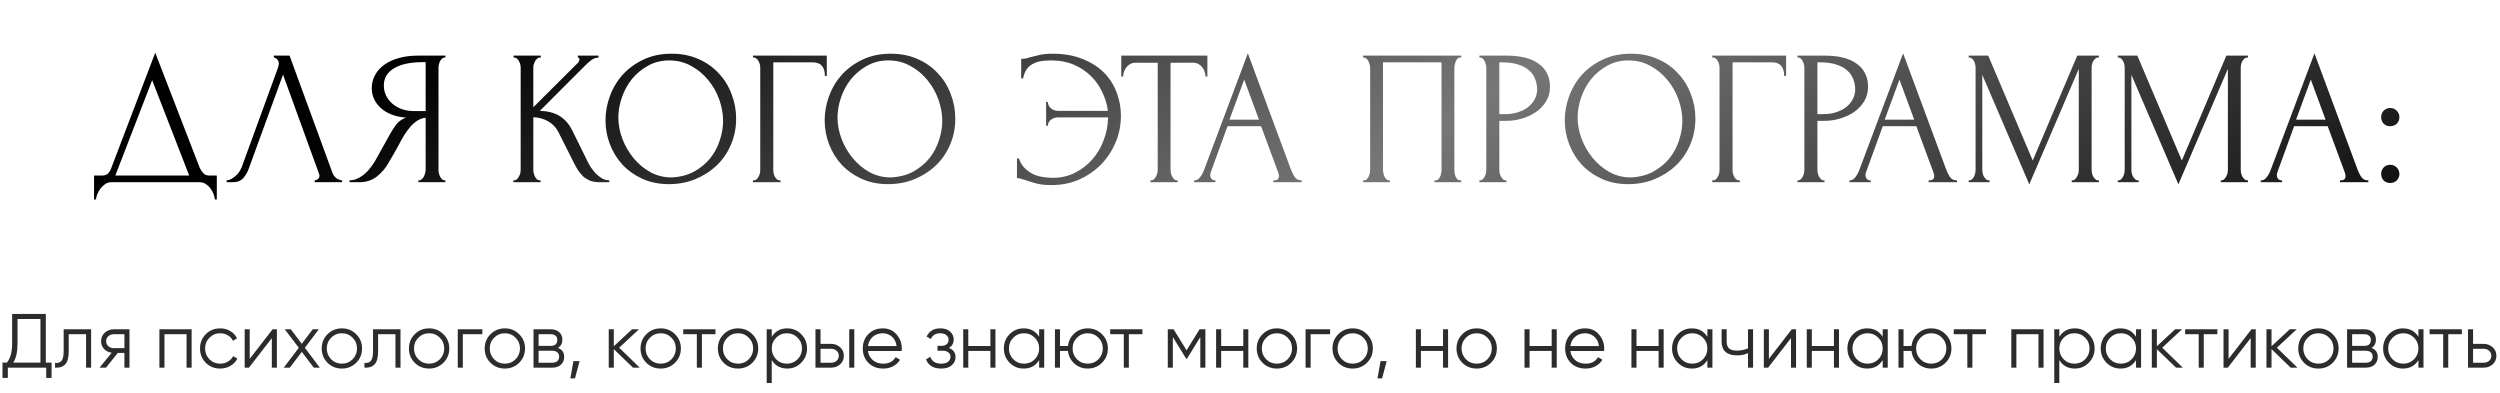 <?xml version="1.0" encoding="UTF-8"?> <svg xmlns="http://www.w3.org/2000/svg" width="782" height="123" viewBox="0 0 782 123" fill="none"><path d="M14.334 98.2V113.416H16.134V118.216H14.454V115H2.454V118.216H0.774V113.416H2.142C3.246 112.12 3.798 110.12 3.798 107.416V98.2H14.334ZM4.134 113.416H12.654V99.784H5.478V107.464C5.478 110.104 5.03 112.088 4.134 113.416ZM19.912 103H28.504V115H26.92V104.536H21.496V109.888C21.496 111.888 21.112 113.264 20.344 114.016C19.592 114.768 18.552 115.096 17.224 115V113.512C18.152 113.608 18.832 113.384 19.264 112.84C19.696 112.296 19.912 111.312 19.912 109.888V103ZM35.628 103H40.5V115H38.916V110.392H36.852L33.156 115H31.14L34.932 110.344C33.956 110.2 33.156 109.8 32.532 109.144C31.924 108.472 31.62 107.664 31.62 106.72C31.62 105.648 32.004 104.76 32.772 104.056C33.572 103.352 34.524 103 35.628 103ZM35.628 108.904H38.916V104.536H35.628C34.94 104.536 34.364 104.744 33.9 105.16C33.436 105.56 33.204 106.08 33.204 106.72C33.204 107.36 33.436 107.888 33.9 108.304C34.364 108.704 34.94 108.904 35.628 108.904ZM49.86 103H59.94V115H58.356V104.536H51.444V115H49.86V103ZM68.881 115.288C67.073 115.288 65.569 114.688 64.369 113.488C63.169 112.256 62.569 110.76 62.569 109C62.569 107.224 63.169 105.736 64.369 104.536C65.569 103.32 67.073 102.712 68.881 102.712C70.065 102.712 71.129 103 72.073 103.576C73.017 104.136 73.705 104.896 74.137 105.856L72.841 106.6C72.521 105.88 72.001 105.312 71.281 104.896C70.577 104.464 69.777 104.248 68.881 104.248C67.553 104.248 66.433 104.712 65.521 105.64C64.609 106.552 64.153 107.672 64.153 109C64.153 110.312 64.609 111.44 65.521 112.384C66.433 113.296 67.553 113.752 68.881 113.752C69.761 113.752 70.553 113.544 71.257 113.128C71.977 112.712 72.537 112.136 72.937 111.4L74.257 112.168C73.761 113.128 73.033 113.888 72.073 114.448C71.113 115.008 70.049 115.288 68.881 115.288ZM78.116 112.24L85.268 103H86.612V115H85.028V105.76L77.876 115H76.532V103H78.116V112.24ZM95.361 108.784L100.041 115H98.145L94.401 110.056L90.657 115H88.761L93.465 108.784L89.073 103H90.969L94.401 107.536L97.833 103H99.729L95.361 108.784ZM111.408 113.488C110.176 114.688 108.688 115.288 106.944 115.288C105.168 115.288 103.672 114.688 102.456 113.488C101.24 112.272 100.632 110.776 100.632 109C100.632 107.224 101.24 105.736 102.456 104.536C103.672 103.32 105.168 102.712 106.944 102.712C108.704 102.712 110.192 103.32 111.408 104.536C112.64 105.736 113.256 107.224 113.256 109C113.256 110.76 112.64 112.256 111.408 113.488ZM103.584 112.384C104.496 113.296 105.616 113.752 106.944 113.752C108.272 113.752 109.392 113.296 110.304 112.384C111.216 111.44 111.672 110.312 111.672 109C111.672 107.672 111.216 106.552 110.304 105.64C109.392 104.712 108.272 104.248 106.944 104.248C105.616 104.248 104.496 104.712 103.584 105.64C102.672 106.552 102.216 107.672 102.216 109C102.216 110.312 102.672 111.44 103.584 112.384ZM116.686 103H125.278V115H123.694V104.536H118.27V109.888C118.27 111.888 117.886 113.264 117.118 114.016C116.366 114.768 115.326 115.096 113.998 115V113.512C114.926 113.608 115.606 113.384 116.038 112.84C116.47 112.296 116.686 111.312 116.686 109.888V103ZM138.689 113.488C137.457 114.688 135.969 115.288 134.225 115.288C132.449 115.288 130.953 114.688 129.737 113.488C128.521 112.272 127.913 110.776 127.913 109C127.913 107.224 128.521 105.736 129.737 104.536C130.953 103.32 132.449 102.712 134.225 102.712C135.985 102.712 137.473 103.32 138.689 104.536C139.921 105.736 140.537 107.224 140.537 109C140.537 110.76 139.921 112.256 138.689 113.488ZM130.865 112.384C131.777 113.296 132.897 113.752 134.225 113.752C135.553 113.752 136.673 113.296 137.585 112.384C138.497 111.44 138.953 110.312 138.953 109C138.953 107.672 138.497 106.552 137.585 105.64C136.673 104.712 135.553 104.248 134.225 104.248C132.897 104.248 131.777 104.712 130.865 105.64C129.953 106.552 129.497 107.672 129.497 109C129.497 110.312 129.953 111.44 130.865 112.384ZM143.188 103H150.868V104.536H144.772V115H143.188V103ZM162.384 113.488C161.152 114.688 159.664 115.288 157.92 115.288C156.144 115.288 154.648 114.688 153.432 113.488C152.216 112.272 151.608 110.776 151.608 109C151.608 107.224 152.216 105.736 153.432 104.536C154.648 103.32 156.144 102.712 157.92 102.712C159.68 102.712 161.168 103.32 162.384 104.536C163.616 105.736 164.232 107.224 164.232 109C164.232 110.76 163.616 112.256 162.384 113.488ZM154.56 112.384C155.472 113.296 156.592 113.752 157.92 113.752C159.248 113.752 160.368 113.296 161.28 112.384C162.192 111.44 162.648 110.312 162.648 109C162.648 107.672 162.192 106.552 161.28 105.64C160.368 104.712 159.248 104.248 157.92 104.248C156.592 104.248 155.472 104.712 154.56 105.64C153.648 106.552 153.192 107.672 153.192 109C153.192 110.312 153.648 111.44 154.56 112.384ZM174.515 108.832C175.827 109.312 176.483 110.248 176.483 111.64C176.483 112.632 176.147 113.44 175.475 114.064C174.819 114.688 173.899 115 172.715 115H166.883V103H172.235C173.387 103 174.283 103.296 174.923 103.888C175.579 104.48 175.907 105.256 175.907 106.216C175.907 107.416 175.443 108.288 174.515 108.832ZM172.235 104.536H168.467V108.184H172.235C173.627 108.184 174.323 107.56 174.323 106.312C174.323 105.752 174.139 105.32 173.771 105.016C173.419 104.696 172.907 104.536 172.235 104.536ZM168.467 113.464H172.715C173.419 113.464 173.955 113.296 174.323 112.96C174.707 112.624 174.899 112.152 174.899 111.544C174.899 110.968 174.707 110.52 174.323 110.2C173.955 109.88 173.419 109.72 172.715 109.72H168.467V113.464ZM179.369 112.96H181.289L179.849 118.36H178.409L179.369 112.96ZM193.678 108.76L200.11 115H197.998L191.998 109.216V115H190.414V103H191.998V108.304L197.71 103H199.87L193.678 108.76ZM211.134 113.488C209.902 114.688 208.414 115.288 206.67 115.288C204.894 115.288 203.398 114.688 202.182 113.488C200.966 112.272 200.358 110.776 200.358 109C200.358 107.224 200.966 105.736 202.182 104.536C203.398 103.32 204.894 102.712 206.67 102.712C208.43 102.712 209.918 103.32 211.134 104.536C212.366 105.736 212.982 107.224 212.982 109C212.982 110.76 212.366 112.256 211.134 113.488ZM203.31 112.384C204.222 113.296 205.342 113.752 206.67 113.752C207.998 113.752 209.118 113.296 210.03 112.384C210.942 111.44 211.398 110.312 211.398 109C211.398 107.672 210.942 106.552 210.03 105.64C209.118 104.712 207.998 104.248 206.67 104.248C205.342 104.248 204.222 104.712 203.31 105.64C202.398 106.552 201.942 107.672 201.942 109C201.942 110.312 202.398 111.44 203.31 112.384ZM213.724 103H223.804V104.536H219.556V115H217.972V104.536H213.724V103ZM235.322 113.488C234.09 114.688 232.602 115.288 230.858 115.288C229.082 115.288 227.586 114.688 226.37 113.488C225.154 112.272 224.546 110.776 224.546 109C224.546 107.224 225.154 105.736 226.37 104.536C227.586 103.32 229.082 102.712 230.858 102.712C232.618 102.712 234.106 103.32 235.322 104.536C236.554 105.736 237.17 107.224 237.17 109C237.17 110.76 236.554 112.256 235.322 113.488ZM227.498 112.384C228.41 113.296 229.53 113.752 230.858 113.752C232.186 113.752 233.306 113.296 234.218 112.384C235.13 111.44 235.586 110.312 235.586 109C235.586 107.672 235.13 106.552 234.218 105.64C233.306 104.712 232.186 104.248 230.858 104.248C229.53 104.248 228.41 104.712 227.498 105.64C226.586 106.552 226.13 107.672 226.13 109C226.13 110.312 226.586 111.44 227.498 112.384ZM246.253 102.712C247.965 102.712 249.421 103.32 250.621 104.536C251.837 105.752 252.445 107.24 252.445 109C252.445 110.76 251.837 112.248 250.621 113.464C249.421 114.68 247.965 115.288 246.253 115.288C244.125 115.288 242.509 114.408 241.405 112.648V119.8H239.821V103H241.405V105.352C242.509 103.592 244.125 102.712 246.253 102.712ZM242.773 112.384C243.685 113.296 244.805 113.752 246.133 113.752C247.461 113.752 248.581 113.296 249.493 112.384C250.405 111.44 250.861 110.312 250.861 109C250.861 107.672 250.405 106.552 249.493 105.64C248.581 104.712 247.461 104.248 246.133 104.248C244.805 104.248 243.685 104.712 242.773 105.64C241.861 106.552 241.405 107.672 241.405 109C241.405 110.312 241.861 111.44 242.773 112.384ZM256.662 107.56H259.95C261.054 107.56 261.998 107.912 262.782 108.616C263.566 109.304 263.958 110.192 263.958 111.28C263.958 112.384 263.566 113.28 262.782 113.968C262.03 114.656 261.086 115 259.95 115H255.078V103H256.662V107.56ZM265.638 115V103H267.222V115H265.638ZM256.662 113.464H259.95C260.638 113.464 261.214 113.264 261.678 112.864C262.142 112.448 262.374 111.92 262.374 111.28C262.374 110.64 262.142 110.12 261.678 109.72C261.214 109.304 260.638 109.096 259.95 109.096H256.662V113.464ZM276.138 102.712C277.93 102.712 279.362 103.344 280.434 104.608C281.538 105.856 282.09 107.336 282.09 109.048C282.09 109.128 282.074 109.376 282.042 109.792H271.506C271.666 110.992 272.178 111.952 273.042 112.672C273.906 113.392 274.986 113.752 276.282 113.752C278.106 113.752 279.394 113.072 280.146 111.712L281.538 112.528C281.01 113.392 280.282 114.072 279.354 114.568C278.442 115.048 277.41 115.288 276.258 115.288C274.37 115.288 272.834 114.696 271.65 113.512C270.466 112.328 269.874 110.824 269.874 109C269.874 107.192 270.458 105.696 271.626 104.512C272.794 103.312 274.298 102.712 276.138 102.712ZM276.138 104.248C274.89 104.248 273.842 104.616 272.994 105.352C272.162 106.088 271.666 107.056 271.506 108.256H280.458C280.282 106.976 279.794 105.992 278.994 105.304C278.162 104.6 277.21 104.248 276.138 104.248ZM296.802 108.832C298.194 109.36 298.89 110.32 298.89 111.712C298.89 112.72 298.498 113.568 297.714 114.256C296.962 114.944 295.858 115.288 294.402 115.288C291.97 115.288 290.386 114.328 289.65 112.408L290.994 111.616C291.506 113.04 292.642 113.752 294.402 113.752C295.314 113.752 296.026 113.56 296.538 113.176C297.05 112.776 297.306 112.256 297.306 111.616C297.306 111.04 297.098 110.584 296.682 110.248C296.266 109.896 295.706 109.72 295.002 109.72H293.25V108.184H294.522C295.21 108.184 295.746 108.016 296.13 107.68C296.53 107.328 296.73 106.848 296.73 106.24C296.73 105.664 296.49 105.192 296.01 104.824C295.546 104.44 294.93 104.248 294.162 104.248C292.674 104.248 291.674 104.848 291.162 106.048L289.842 105.28C290.642 103.568 292.082 102.712 294.162 102.712C295.442 102.712 296.45 103.048 297.186 103.72C297.938 104.376 298.314 105.184 298.314 106.144C298.314 107.376 297.81 108.272 296.802 108.832ZM309.793 108.232V103H311.377V115H309.793V109.768H302.881V115H301.297V103H302.881V108.232H309.793ZM325.047 105.352V103H326.631V115H325.047V112.648C323.943 114.408 322.327 115.288 320.199 115.288C318.487 115.288 317.023 114.68 315.807 113.464C314.607 112.248 314.007 110.76 314.007 109C314.007 107.24 314.607 105.752 315.807 104.536C317.023 103.32 318.487 102.712 320.199 102.712C322.327 102.712 323.943 103.592 325.047 105.352ZM316.959 112.384C317.871 113.296 318.991 113.752 320.319 113.752C321.647 113.752 322.767 113.296 323.679 112.384C324.591 111.44 325.047 110.312 325.047 109C325.047 107.672 324.591 106.552 323.679 105.64C322.767 104.712 321.647 104.248 320.319 104.248C318.991 104.248 317.871 104.712 316.959 105.64C316.047 106.552 315.591 107.672 315.591 109C315.591 110.312 316.047 111.44 316.959 112.384ZM340.233 102.712C341.993 102.712 343.481 103.32 344.697 104.536C345.929 105.736 346.545 107.224 346.545 109C346.545 110.76 345.929 112.256 344.697 113.488C343.465 114.688 341.977 115.288 340.233 115.288C338.633 115.288 337.241 114.768 336.057 113.728C334.889 112.656 334.225 111.336 334.065 109.768H331.569V115H329.985V103H331.569V108.232H334.065C334.241 106.648 334.905 105.336 336.057 104.296C337.225 103.24 338.617 102.712 340.233 102.712ZM336.873 112.384C337.785 113.296 338.905 113.752 340.233 113.752C341.561 113.752 342.681 113.296 343.593 112.384C344.505 111.44 344.961 110.312 344.961 109C344.961 107.672 344.505 106.552 343.593 105.64C342.681 104.712 341.561 104.248 340.233 104.248C338.905 104.248 337.785 104.712 336.873 105.64C335.961 106.552 335.505 107.672 335.505 109C335.505 110.312 335.961 111.44 336.873 112.384ZM347.271 103H357.351V104.536H353.103V115H351.519V104.536H347.271V103ZM375.218 103H377.042V115H375.458V105.424L371.258 112.24H371.066L366.866 105.424V115H365.282V103H367.106L371.162 109.576L375.218 103ZM388.895 108.232V103H390.479V115H388.895V109.768H381.983V115H380.399V103H381.983V108.232H388.895ZM403.884 113.488C402.652 114.688 401.164 115.288 399.42 115.288C397.644 115.288 396.148 114.688 394.932 113.488C393.716 112.272 393.108 110.776 393.108 109C393.108 107.224 393.716 105.736 394.932 104.536C396.148 103.32 397.644 102.712 399.42 102.712C401.18 102.712 402.668 103.32 403.884 104.536C405.116 105.736 405.732 107.224 405.732 109C405.732 110.76 405.116 112.256 403.884 113.488ZM396.06 112.384C396.972 113.296 398.092 113.752 399.42 113.752C400.748 113.752 401.868 113.296 402.78 112.384C403.692 111.44 404.148 110.312 404.148 109C404.148 107.672 403.692 106.552 402.78 105.64C401.868 104.712 400.748 104.248 399.42 104.248C398.092 104.248 396.972 104.712 396.06 105.64C395.148 106.552 394.692 107.672 394.692 109C394.692 110.312 395.148 111.44 396.06 112.384ZM408.383 103H416.063V104.536H409.967V115H408.383V103ZM427.58 113.488C426.348 114.688 424.86 115.288 423.116 115.288C421.34 115.288 419.844 114.688 418.628 113.488C417.412 112.272 416.804 110.776 416.804 109C416.804 107.224 417.412 105.736 418.628 104.536C419.844 103.32 421.34 102.712 423.116 102.712C424.876 102.712 426.364 103.32 427.58 104.536C428.812 105.736 429.428 107.224 429.428 109C429.428 110.76 428.812 112.256 427.58 113.488ZM419.756 112.384C420.668 113.296 421.788 113.752 423.116 113.752C424.444 113.752 425.564 113.296 426.476 112.384C427.388 111.44 427.844 110.312 427.844 109C427.844 107.672 427.388 106.552 426.476 105.64C425.564 104.712 424.444 104.248 423.116 104.248C421.788 104.248 420.668 104.712 419.756 105.64C418.844 106.552 418.388 107.672 418.388 109C418.388 110.312 418.844 111.44 419.756 112.384ZM431.838 112.96H433.758L432.318 118.36H430.878L431.838 112.96ZM451.379 108.232V103H452.963V115H451.379V109.768H444.467V115H442.883V103H444.467V108.232H451.379ZM466.369 113.488C465.137 114.688 463.649 115.288 461.905 115.288C460.129 115.288 458.633 114.688 457.417 113.488C456.201 112.272 455.593 110.776 455.593 109C455.593 107.224 456.201 105.736 457.417 104.536C458.633 103.32 460.129 102.712 461.905 102.712C463.665 102.712 465.153 103.32 466.369 104.536C467.601 105.736 468.217 107.224 468.217 109C468.217 110.76 467.601 112.256 466.369 113.488ZM458.545 112.384C459.457 113.296 460.577 113.752 461.905 113.752C463.233 113.752 464.353 113.296 465.265 112.384C466.177 111.44 466.633 110.312 466.633 109C466.633 107.672 466.177 106.552 465.265 105.64C464.353 104.712 463.233 104.248 461.905 104.248C460.577 104.248 459.457 104.712 458.545 105.64C457.633 106.552 457.177 107.672 457.177 109C457.177 110.312 457.633 111.44 458.545 112.384ZM485.364 108.232V103H486.948V115H485.364V109.768H478.452V115H476.868V103H478.452V108.232H485.364ZM495.841 102.712C497.633 102.712 499.065 103.344 500.137 104.608C501.241 105.856 501.793 107.336 501.793 109.048C501.793 109.128 501.777 109.376 501.745 109.792H491.209C491.369 110.992 491.881 111.952 492.745 112.672C493.609 113.392 494.689 113.752 495.985 113.752C497.809 113.752 499.097 113.072 499.849 111.712L501.241 112.528C500.713 113.392 499.985 114.072 499.057 114.568C498.145 115.048 497.113 115.288 495.961 115.288C494.073 115.288 492.537 114.696 491.353 113.512C490.169 112.328 489.577 110.824 489.577 109C489.577 107.192 490.161 105.696 491.329 104.512C492.497 103.312 494.001 102.712 495.841 102.712ZM495.841 104.248C494.593 104.248 493.545 104.616 492.697 105.352C491.865 106.088 491.369 107.056 491.209 108.256H500.161C499.985 106.976 499.497 105.992 498.697 105.304C497.865 104.6 496.913 104.248 495.841 104.248ZM518.809 108.232V103H520.393V115H518.809V109.768H511.897V115H510.313V103H511.897V108.232H518.809ZM534.062 105.352V103H535.647V115H534.062V112.648C532.959 114.408 531.343 115.288 529.215 115.288C527.503 115.288 526.039 114.68 524.823 113.464C523.623 112.248 523.023 110.76 523.023 109C523.023 107.24 523.623 105.752 524.823 104.536C526.039 103.32 527.503 102.712 529.215 102.712C531.343 102.712 532.959 103.592 534.062 105.352ZM525.975 112.384C526.887 113.296 528.007 113.752 529.335 113.752C530.663 113.752 531.783 113.296 532.695 112.384C533.607 111.44 534.062 110.312 534.062 109C534.062 107.672 533.607 106.552 532.695 105.64C531.783 104.712 530.663 104.248 529.335 104.248C528.007 104.248 526.887 104.712 525.975 105.64C525.063 106.552 524.607 107.672 524.607 109C524.607 110.312 525.063 111.44 525.975 112.384ZM546.776 108.976V103H548.36V115H546.776V110.44C545.848 110.92 544.704 111.16 543.344 111.16C541.76 111.16 540.56 110.8 539.744 110.08C538.928 109.344 538.52 108.264 538.52 106.84V103H540.104V106.84C540.104 107.832 540.36 108.552 540.872 109C541.4 109.448 542.208 109.672 543.296 109.672C544.512 109.672 545.672 109.44 546.776 108.976ZM553.311 112.24L560.463 103H561.807V115H560.223V105.76L553.071 115H551.727V103H553.311V112.24ZM573.653 108.232V103H575.237V115H573.653V109.768H566.741V115H565.157V103H566.741V108.232H573.653ZM588.906 105.352V103H590.49V115H588.906V112.648C587.802 114.408 586.186 115.288 584.058 115.288C582.346 115.288 580.882 114.68 579.666 113.464C578.466 112.248 577.866 110.76 577.866 109C577.866 107.24 578.466 105.752 579.666 104.536C580.882 103.32 582.346 102.712 584.058 102.712C586.186 102.712 587.802 103.592 588.906 105.352ZM580.818 112.384C581.73 113.296 582.85 113.752 584.178 113.752C585.506 113.752 586.626 113.296 587.538 112.384C588.45 111.44 588.906 110.312 588.906 109C588.906 107.672 588.45 106.552 587.538 105.64C586.626 104.712 585.506 104.248 584.178 104.248C582.85 104.248 581.73 104.712 580.818 105.64C579.906 106.552 579.45 107.672 579.45 109C579.45 110.312 579.906 111.44 580.818 112.384ZM604.092 102.712C605.852 102.712 607.34 103.32 608.556 104.536C609.788 105.736 610.404 107.224 610.404 109C610.404 110.76 609.788 112.256 608.556 113.488C607.324 114.688 605.836 115.288 604.092 115.288C602.492 115.288 601.1 114.768 599.916 113.728C598.748 112.656 598.084 111.336 597.924 109.768H595.428V115H593.844V103H595.428V108.232H597.924C598.1 106.648 598.764 105.336 599.916 104.296C601.084 103.24 602.476 102.712 604.092 102.712ZM600.732 112.384C601.644 113.296 602.764 113.752 604.092 113.752C605.42 113.752 606.54 113.296 607.452 112.384C608.364 111.44 608.82 110.312 608.82 109C608.82 107.672 608.364 106.552 607.452 105.64C606.54 104.712 605.42 104.248 604.092 104.248C602.764 104.248 601.644 104.712 600.732 105.64C599.82 106.552 599.364 107.672 599.364 109C599.364 110.312 599.82 111.44 600.732 112.384ZM611.131 103H621.211V104.536H616.963V115H615.379V104.536H611.131V103ZM629.141 103H639.221V115H637.637V104.536H630.725V115H629.141V103ZM649.003 102.712C650.715 102.712 652.171 103.32 653.371 104.536C654.587 105.752 655.195 107.24 655.195 109C655.195 110.76 654.587 112.248 653.371 113.464C652.171 114.68 650.715 115.288 649.003 115.288C646.875 115.288 645.259 114.408 644.155 112.648V119.8H642.571V103H644.155V105.352C645.259 103.592 646.875 102.712 649.003 102.712ZM645.523 112.384C646.435 113.296 647.555 113.752 648.883 113.752C650.211 113.752 651.331 113.296 652.243 112.384C653.155 111.44 653.611 110.312 653.611 109C653.611 107.672 653.155 106.552 652.243 105.64C651.331 104.712 650.211 104.248 648.883 104.248C647.555 104.248 646.435 104.712 645.523 105.64C644.611 106.552 644.155 107.672 644.155 109C644.155 110.312 644.611 111.44 645.523 112.384ZM668.148 105.352V103H669.732V115H668.148V112.648C667.044 114.408 665.428 115.288 663.3 115.288C661.588 115.288 660.124 114.68 658.908 113.464C657.708 112.248 657.108 110.76 657.108 109C657.108 107.24 657.708 105.752 658.908 104.536C660.124 103.32 661.588 102.712 663.3 102.712C665.428 102.712 667.044 103.592 668.148 105.352ZM660.06 112.384C660.972 113.296 662.092 113.752 663.42 113.752C664.748 113.752 665.868 113.296 666.78 112.384C667.692 111.44 668.148 110.312 668.148 109C668.148 107.672 667.692 106.552 666.78 105.64C665.868 104.712 664.748 104.248 663.42 104.248C662.092 104.248 660.972 104.712 660.06 105.64C659.148 106.552 658.692 107.672 658.692 109C658.692 110.312 659.148 111.44 660.06 112.384ZM676.35 108.76L682.782 115H680.67L674.67 109.216V115H673.086V103H674.67V108.304L680.382 103H682.542L676.35 108.76ZM683.506 103H693.586V104.536H689.338V115H687.754V104.536H683.506V103ZM697.1 112.24L704.252 103H705.596V115H704.012V105.76L696.86 115H695.516V103H697.1V112.24ZM712.21 108.76L718.642 115H716.53L710.53 109.216V115H708.946V103H710.53V108.304L716.242 103H718.402L712.21 108.76ZM729.666 113.488C728.434 114.688 726.946 115.288 725.202 115.288C723.426 115.288 721.93 114.688 720.714 113.488C719.498 112.272 718.89 110.776 718.89 109C718.89 107.224 719.498 105.736 720.714 104.536C721.93 103.32 723.426 102.712 725.202 102.712C726.962 102.712 728.45 103.32 729.666 104.536C730.898 105.736 731.514 107.224 731.514 109C731.514 110.76 730.898 112.256 729.666 113.488ZM721.842 112.384C722.754 113.296 723.874 113.752 725.202 113.752C726.53 113.752 727.65 113.296 728.562 112.384C729.474 111.44 729.93 110.312 729.93 109C729.93 107.672 729.474 106.552 728.562 105.64C727.65 104.712 726.53 104.248 725.202 104.248C723.874 104.248 722.754 104.712 721.842 105.64C720.93 106.552 720.474 107.672 720.474 109C720.474 110.312 720.93 111.44 721.842 112.384ZM741.796 108.832C743.108 109.312 743.764 110.248 743.764 111.64C743.764 112.632 743.428 113.44 742.756 114.064C742.1 114.688 741.18 115 739.996 115H734.164V103H739.516C740.668 103 741.564 103.296 742.204 103.888C742.86 104.48 743.188 105.256 743.188 106.216C743.188 107.416 742.724 108.288 741.796 108.832ZM739.516 104.536H735.748V108.184H739.516C740.908 108.184 741.604 107.56 741.604 106.312C741.604 105.752 741.42 105.32 741.052 105.016C740.7 104.696 740.188 104.536 739.516 104.536ZM735.748 113.464H739.996C740.7 113.464 741.236 113.296 741.604 112.96C741.988 112.624 742.18 112.152 742.18 111.544C742.18 110.968 741.988 110.52 741.604 110.2C741.236 109.88 740.7 109.72 739.996 109.72H735.748V113.464ZM756.484 105.352V103H758.068V115H756.484V112.648C755.38 114.408 753.764 115.288 751.636 115.288C749.924 115.288 748.46 114.68 747.244 113.464C746.044 112.248 745.444 110.76 745.444 109C745.444 107.24 746.044 105.752 747.244 104.536C748.46 103.32 749.924 102.712 751.636 102.712C753.764 102.712 755.38 103.592 756.484 105.352ZM748.396 112.384C749.308 113.296 750.428 113.752 751.756 113.752C753.084 113.752 754.204 113.296 755.116 112.384C756.028 111.44 756.484 110.312 756.484 109C756.484 107.672 756.028 106.552 755.116 105.64C754.204 104.712 753.084 104.248 751.756 104.248C750.428 104.248 749.308 104.712 748.396 105.64C747.484 106.552 747.028 107.672 747.028 109C747.028 110.312 747.484 111.44 748.396 112.384ZM759.982 103H770.062V104.536H765.814V115H764.23V104.536H759.982V103ZM773.577 107.56H776.865C777.969 107.56 778.913 107.912 779.697 108.616C780.481 109.304 780.873 110.192 780.873 111.28C780.873 112.384 780.481 113.28 779.697 113.968C778.945 114.656 778.001 115 776.865 115H771.993V103H773.577V107.56ZM773.577 113.464H776.865C777.553 113.464 778.129 113.264 778.593 112.864C779.057 112.448 779.289 111.92 779.289 111.28C779.289 110.64 779.057 110.12 778.593 109.72C778.129 109.304 777.553 109.096 776.865 109.096H773.577V113.464Z" fill="#2C2C2C"></path><path d="M67.817 54.9V62.4H67.217C67.177 61.88 67.037 61.3 66.797 60.66C66.557 60.02 66.217 59.42 65.777 58.86C65.377 58.34 64.897 57.9 64.337 57.54C63.777 57.18 63.157 57 62.477 57H34.817C34.137 57 33.517 57.18 32.957 57.54C32.397 57.94 31.897 58.4 31.457 58.92C31.057 59.48 30.717 60.08 30.437 60.72C30.197 61.36 30.057 61.92 30.017 62.4H29.417V54.9H32.057C33.337 54.9 34.237 54.16 34.757 52.68L48.557 16.5L62.477 52.5C62.757 53.1 63.137 53.66 63.617 54.18C64.097 54.66 64.657 54.9 65.297 54.9H67.817ZM36.077 54.9H59.177L47.597 25.08L36.077 54.9ZM77.794 52.8C77.434 53.84 76.874 54.8 76.114 55.68C75.354 56.56 74.234 57 72.754 57H70.894V56.4C71.134 56.4 71.454 56.34 71.854 56.22C72.254 56.06 72.674 55.82 73.114 55.5C73.554 55.18 73.994 54.78 74.434 54.3C74.874 53.78 75.254 53.14 75.574 52.38L86.914 21.3C87.114 20.7 87.214 20.24 87.214 19.92C87.214 19.32 87.034 18.86 86.674 18.54C86.354 18.18 86.014 18 85.654 18V17.4H90.574L104.014 54.12C104.214 54.68 104.594 55.2 105.154 55.68C105.714 56.12 106.334 56.36 107.014 56.4V57H98.434V56.4C98.754 56.4 99.074 56.28 99.394 56.04C99.754 55.76 99.934 55.4 99.934 54.96C99.934 54.84 99.894 54.66 99.814 54.42L88.534 23.34L77.794 52.8ZM130.863 56.4H131.163C131.443 56.4 131.703 56.28 131.943 56.04C132.223 55.8 132.443 55.52 132.603 55.2C132.763 54.88 132.883 54.54 132.963 54.18C133.083 53.78 133.143 53.42 133.143 53.1V36.84C132.263 36.92 131.423 37.2 130.623 37.68C129.863 38.16 129.123 38.8 128.403 39.6C127.723 40.4 127.063 41.3 126.423 42.3C125.823 43.3 125.243 44.34 124.683 45.42C124.243 46.22 123.763 47.08 123.243 48C122.723 48.88 122.203 49.78 121.683 50.7C120.723 52.46 119.463 53.96 117.903 55.2C116.343 56.4 114.543 57 112.503 57H109.323V56.4C110.243 56.4 111.103 56.2 111.903 55.8C112.743 55.4 113.503 54.9 114.183 54.3C114.863 53.7 115.463 53.04 115.983 52.32C116.543 51.6 117.003 50.92 117.363 50.28L122.103 41.76C122.663 40.8 123.263 39.88 123.903 39C124.583 38.08 125.603 37.34 126.963 36.78C125.283 36.66 123.783 36.34 122.463 35.82C121.143 35.3 120.023 34.62 119.103 33.78C118.183 32.94 117.483 32 117.003 30.96C116.523 29.88 116.283 28.76 116.283 27.6C116.283 26.12 116.623 24.76 117.303 23.52C117.983 22.24 118.943 21.16 120.183 20.28C121.423 19.36 122.923 18.66 124.683 18.18C126.483 17.66 128.483 17.4 130.683 17.4H139.323V18H139.023C138.743 18 138.483 18.12 138.243 18.36C138.003 18.56 137.803 18.82 137.643 19.14C137.483 19.46 137.363 19.8 137.283 20.16C137.203 20.52 137.163 20.84 137.163 21.12V53.1C137.163 53.42 137.203 53.78 137.283 54.18C137.363 54.54 137.483 54.88 137.643 55.2C137.803 55.52 138.003 55.8 138.243 56.04C138.483 56.28 138.743 56.4 139.023 56.4H139.323V57H130.863V56.4ZM120.063 26.7C120.063 27.86 120.303 28.94 120.783 29.94C121.263 30.9 121.923 31.74 122.763 32.46C123.603 33.18 124.583 33.74 125.703 34.14C126.823 34.54 128.043 34.74 129.363 34.74H133.143V19.44H132.243C128.363 19.44 125.363 20.08 123.243 21.36C121.123 22.64 120.063 24.42 120.063 26.7ZM160.585 56.4H160.885C161.205 56.4 161.485 56.28 161.725 56.04C161.965 55.8 162.165 55.52 162.325 55.2C162.525 54.88 162.665 54.54 162.745 54.18C162.825 53.78 162.865 53.42 162.865 53.1V21.12C162.865 20.84 162.825 20.52 162.745 20.16C162.665 19.8 162.525 19.46 162.325 19.14C162.165 18.82 161.965 18.56 161.725 18.36C161.485 18.12 161.225 18 160.945 18H160.645V17.4H169.165V18H168.865C168.545 18 168.265 18.12 168.025 18.36C167.785 18.56 167.565 18.82 167.365 19.14C167.205 19.46 167.065 19.8 166.945 20.16C166.865 20.52 166.825 20.84 166.825 21.12V33.54L180.745 19.68C181.065 19.36 181.225 18.98 181.225 18.54C181.225 18.18 181.065 18 180.745 18V17.4H187.225V18C186.425 18.04 185.705 18.28 185.065 18.72C184.465 19.16 183.805 19.74 183.085 20.46L168.865 34.68C171.465 34.76 173.565 35.32 175.165 36.36C176.765 37.4 178.025 38.84 178.945 40.68L183.685 50.28C183.965 50.88 184.325 51.54 184.765 52.26C185.245 52.94 185.765 53.6 186.325 54.24C186.925 54.84 187.585 55.36 188.305 55.8C189.025 56.2 189.785 56.4 190.585 56.4V57H187.585C186.425 57 185.425 56.84 184.585 56.52C183.745 56.16 183.005 55.7 182.365 55.14C181.765 54.54 181.225 53.88 180.745 53.16C180.305 52.44 179.905 51.72 179.545 51L174.685 41.34C173.925 39.86 172.865 38.74 171.505 37.98C170.185 37.18 168.625 36.74 166.825 36.66V53.1C166.825 53.42 166.865 53.76 166.945 54.12C167.025 54.48 167.145 54.84 167.305 55.2C167.465 55.52 167.665 55.8 167.905 56.04C168.145 56.24 168.405 56.36 168.685 56.4H169.105V57H160.585V56.4ZM210.102 16.8C213.222 16.8 216.022 17.36 218.502 18.48C220.982 19.56 223.082 21.04 224.802 22.92C226.562 24.76 227.902 26.92 228.822 29.4C229.782 31.84 230.262 34.4 230.262 37.08C230.262 40.08 229.702 42.84 228.582 45.36C227.502 47.88 226.002 50.04 224.082 51.84C222.162 53.64 219.922 55.06 217.362 56.1C214.842 57.1 212.142 57.6 209.262 57.6C206.182 57.6 203.402 57.04 200.922 55.92C198.482 54.8 196.402 53.32 194.682 51.48C193.002 49.64 191.702 47.52 190.782 45.12C189.862 42.72 189.402 40.22 189.402 37.62C189.402 35.06 189.862 32.54 190.782 30.06C191.702 27.54 193.042 25.3 194.802 23.34C196.602 21.38 198.782 19.8 201.342 18.6C203.902 17.4 206.822 16.8 210.102 16.8ZM210.042 55.5C212.722 55.38 215.062 54.78 217.062 53.7C219.102 52.58 220.802 51.18 222.162 49.5C223.522 47.78 224.522 45.9 225.162 43.86C225.842 41.82 226.182 39.8 226.182 37.8C226.182 35.6 225.782 33.38 224.982 31.14C224.182 28.9 223.042 26.88 221.562 25.08C220.082 23.24 218.302 21.76 216.222 20.64C214.182 19.48 211.882 18.9 209.322 18.9C206.842 18.9 204.622 19.46 202.662 20.58C200.702 21.66 199.022 23.06 197.622 24.78C196.262 26.5 195.222 28.42 194.502 30.54C193.782 32.66 193.422 34.74 193.422 36.78C193.422 38.98 193.842 41.2 194.682 43.44C195.522 45.64 196.682 47.64 198.162 49.44C199.642 51.24 201.382 52.7 203.382 53.82C205.422 54.94 207.642 55.5 210.042 55.5ZM243.866 56.4H244.166V57H235.526V56.4H235.826C236.146 56.4 236.426 56.3 236.666 56.1C236.906 55.86 237.106 55.58 237.266 55.26C237.466 54.94 237.606 54.6 237.686 54.24C237.766 53.88 237.806 53.54 237.806 53.22V21.12C237.806 20.84 237.766 20.52 237.686 20.16C237.606 19.8 237.466 19.46 237.266 19.14C237.106 18.82 236.906 18.56 236.666 18.36C236.426 18.12 236.146 18 235.826 18H235.526V17.4H258.626V23.76H258.026C258.026 22.32 257.706 21.26 257.066 20.58C256.466 19.86 255.506 19.5 254.186 19.5H241.886V53.22C241.886 53.54 241.926 53.88 242.006 54.24C242.086 54.6 242.206 54.94 242.366 55.26C242.566 55.58 242.786 55.86 243.026 56.1C243.266 56.3 243.546 56.4 243.866 56.4ZM278.656 16.8C281.776 16.8 284.576 17.36 287.056 18.48C289.536 19.56 291.636 21.04 293.356 22.92C295.116 24.76 296.456 26.92 297.376 29.4C298.336 31.84 298.816 34.4 298.816 37.08C298.816 40.08 298.256 42.84 297.136 45.36C296.056 47.88 294.556 50.04 292.636 51.84C290.716 53.64 288.476 55.06 285.916 56.1C283.396 57.1 280.696 57.6 277.816 57.6C274.736 57.6 271.956 57.04 269.476 55.92C267.036 54.8 264.956 53.32 263.236 51.48C261.556 49.64 260.256 47.52 259.336 45.12C258.416 42.72 257.956 40.22 257.956 37.62C257.956 35.06 258.416 32.54 259.336 30.06C260.256 27.54 261.596 25.3 263.356 23.34C265.156 21.38 267.336 19.8 269.896 18.6C272.456 17.4 275.376 16.8 278.656 16.8ZM278.596 55.5C281.276 55.38 283.616 54.78 285.616 53.7C287.656 52.58 289.356 51.18 290.716 49.5C292.076 47.78 293.076 45.9 293.716 43.86C294.396 41.82 294.736 39.8 294.736 37.8C294.736 35.6 294.336 33.38 293.536 31.14C292.736 28.9 291.596 26.88 290.116 25.08C288.636 23.24 286.856 21.76 284.776 20.64C282.736 19.48 280.436 18.9 277.876 18.9C275.396 18.9 273.176 19.46 271.216 20.58C269.256 21.66 267.576 23.06 266.176 24.78C264.816 26.5 263.776 28.42 263.056 30.54C262.336 32.66 261.976 34.74 261.976 36.78C261.976 38.98 262.396 41.2 263.236 43.44C264.076 45.64 265.236 47.64 266.716 49.44C268.196 51.24 269.936 52.7 271.936 53.82C273.976 54.94 276.196 55.5 278.596 55.5ZM329.147 16.8C332.827 16.8 336.007 17.36 338.687 18.48C341.407 19.56 343.647 21 345.407 22.8C347.167 24.6 348.467 26.66 349.307 28.98C350.187 31.3 350.627 33.68 350.627 36.12C350.627 39.12 350.067 41.94 348.947 44.58C347.827 47.22 346.287 49.54 344.327 51.54C342.367 53.5 340.067 55.06 337.427 56.22C334.787 57.34 331.947 57.9 328.907 57.9C326.987 57.9 325.367 57.72 324.047 57.36C322.767 57 321.667 56.66 320.747 56.34C320.307 56.18 319.847 56.04 319.367 55.92C318.887 55.76 318.467 55.68 318.107 55.68V49.56H318.707C319.187 50.92 319.867 52 320.747 52.8C321.627 53.6 322.567 54.22 323.567 54.66C324.607 55.06 325.647 55.32 326.687 55.44C327.727 55.56 328.607 55.62 329.327 55.62C331.847 55.62 334.147 55.1 336.227 54.06C338.307 53.02 340.107 51.64 341.627 49.92C343.187 48.16 344.387 46.14 345.227 43.86C346.107 41.58 346.567 39.2 346.607 36.72H331.067C330.067 36.72 329.267 36.98 328.667 37.5C328.067 38.02 327.767 38.64 327.767 39.36H327.227V31.86H327.767C327.767 32.62 328.067 33.28 328.667 33.84C329.307 34.4 330.107 34.68 331.067 34.68H346.547C346.307 32.76 345.747 30.86 344.867 28.98C344.027 27.1 342.867 25.42 341.387 23.94C339.907 22.42 338.107 21.2 335.987 20.28C333.907 19.36 331.487 18.9 328.727 18.9C327.807 18.9 326.867 18.96 325.907 19.08C324.987 19.2 324.127 19.46 323.327 19.86C322.527 20.22 321.827 20.78 321.227 21.54C320.667 22.3 320.267 23.3 320.027 24.54H319.427V18.42C319.907 18.42 320.387 18.38 320.867 18.3C321.347 18.18 321.847 18.04 322.367 17.88C323.207 17.64 324.167 17.4 325.247 17.16C326.367 16.92 327.667 16.8 329.147 16.8ZM368.069 56.4H368.369V57H359.849V56.4H360.149C360.469 56.4 360.749 56.28 360.989 56.04C361.229 55.8 361.429 55.52 361.589 55.2C361.789 54.88 361.929 54.54 362.009 54.18C362.089 53.78 362.129 53.42 362.129 53.1V19.62H355.169C354.529 19.62 353.969 19.76 353.489 20.04C353.009 20.32 352.609 20.68 352.289 21.12C351.969 21.52 351.729 21.98 351.569 22.5C351.409 22.98 351.329 23.46 351.329 23.94H350.729V17.4H377.669V23.94H377.069C377.069 23.46 376.989 22.98 376.829 22.5C376.669 21.98 376.429 21.52 376.109 21.12C375.789 20.68 375.389 20.32 374.909 20.04C374.429 19.76 373.869 19.62 373.229 19.62H366.149V53.1C366.149 53.42 366.189 53.78 366.269 54.18C366.349 54.54 366.469 54.88 366.629 55.2C366.829 55.52 367.029 55.8 367.229 56.04C367.469 56.28 367.749 56.4 368.069 56.4ZM398.309 56.4H398.609C399.569 56.4 400.049 55.96 400.049 55.08C400.049 54.76 399.989 54.42 399.869 54.06L394.469 39.48H383.969L378.749 53.82C378.629 54.14 378.569 54.44 378.569 54.72C378.569 55.24 378.709 55.66 378.989 55.98C379.269 56.26 379.569 56.4 379.889 56.4H380.189V57H373.529V56.4H373.829C374.349 56.4 374.849 56.1 375.329 55.5C375.849 54.86 376.269 54.12 376.589 53.28L390.329 16.68L403.769 52.92C404.049 53.72 404.429 54.5 404.909 55.26C405.429 56.02 406.089 56.4 406.889 56.4H407.189V57H398.309V56.4ZM384.569 37.44H393.809L389.189 24.9L384.569 37.44ZM426.366 56.4H426.666C426.986 56.4 427.266 56.3 427.506 56.1C427.746 55.86 427.946 55.58 428.106 55.26C428.266 54.9 428.386 54.54 428.466 54.18C428.546 53.78 428.586 53.42 428.586 53.1V21.12C428.586 20.84 428.526 20.52 428.406 20.16C428.326 19.8 428.206 19.46 428.046 19.14C427.886 18.82 427.686 18.56 427.446 18.36C427.206 18.12 426.946 18 426.666 18H426.366V17.4H457.086V18H456.606C456.326 18 456.086 18.12 455.886 18.36C455.686 18.56 455.506 18.84 455.346 19.2C455.226 19.52 455.126 19.86 455.046 20.22C454.966 20.58 454.926 20.88 454.926 21.12V53.1C454.926 53.42 454.946 53.76 454.986 54.12C455.066 54.48 455.166 54.84 455.286 55.2C455.446 55.52 455.626 55.8 455.826 56.04C456.066 56.28 456.326 56.4 456.606 56.4H457.086V57H448.686V56.4H449.226C449.506 56.4 449.746 56.28 449.946 56.04C450.186 55.8 450.366 55.52 450.486 55.2C450.646 54.88 450.746 54.54 450.786 54.18C450.866 53.78 450.906 53.42 450.906 53.1V19.5H432.606V53.1C432.606 53.42 432.646 53.78 432.726 54.18C432.806 54.54 432.906 54.88 433.026 55.2C433.186 55.52 433.386 55.8 433.626 56.04C433.866 56.28 434.146 56.4 434.466 56.4H434.766V57H426.366V56.4ZM462.751 17.4H471.271C475.711 17.4 479.071 18.26 481.351 19.98C483.671 21.66 484.831 24.06 484.831 27.18C484.831 28.86 484.431 30.36 483.631 31.68C482.831 33 481.771 34.12 480.451 35.04C479.171 35.92 477.711 36.6 476.071 37.08C474.471 37.56 472.871 37.8 471.271 37.8H468.991V53.1C468.991 53.42 469.031 53.78 469.111 54.18C469.191 54.54 469.311 54.88 469.471 55.2C469.671 55.52 469.871 55.8 470.071 56.04C470.311 56.28 470.591 56.4 470.911 56.4H471.211V57H462.751V56.4H463.051C463.331 56.4 463.591 56.28 463.831 56.04C464.071 55.8 464.271 55.52 464.431 55.2C464.591 54.88 464.711 54.54 464.791 54.18C464.871 53.78 464.911 53.42 464.911 53.1V21.12C464.911 20.56 464.751 19.92 464.431 19.2C464.111 18.48 463.651 18.08 463.051 18H462.751V17.4ZM468.991 19.5V35.7H470.791C472.391 35.7 473.811 35.48 475.051 35.04C476.331 34.6 477.391 34.02 478.231 33.3C479.071 32.58 479.711 31.76 480.151 30.84C480.591 29.92 480.811 28.98 480.811 28.02C480.811 26.86 480.611 25.78 480.211 24.78C479.851 23.74 479.231 22.84 478.351 22.08C477.511 21.28 476.391 20.66 474.991 20.22C473.591 19.74 471.871 19.5 469.831 19.5H468.991ZM510.16 16.8C513.28 16.8 516.08 17.36 518.56 18.48C521.04 19.56 523.14 21.04 524.86 22.92C526.62 24.76 527.96 26.92 528.88 29.4C529.84 31.84 530.32 34.4 530.32 37.08C530.32 40.08 529.76 42.84 528.64 45.36C527.56 47.88 526.06 50.04 524.14 51.84C522.22 53.64 519.98 55.06 517.42 56.1C514.9 57.1 512.2 57.6 509.32 57.6C506.24 57.6 503.46 57.04 500.98 55.92C498.54 54.8 496.46 53.32 494.74 51.48C493.06 49.64 491.76 47.52 490.84 45.12C489.92 42.72 489.46 40.22 489.46 37.62C489.46 35.06 489.92 32.54 490.84 30.06C491.76 27.54 493.1 25.3 494.86 23.34C496.66 21.38 498.84 19.8 501.4 18.6C503.96 17.4 506.88 16.8 510.16 16.8ZM510.1 55.5C512.78 55.38 515.12 54.78 517.12 53.7C519.16 52.58 520.86 51.18 522.22 49.5C523.58 47.78 524.58 45.9 525.22 43.86C525.9 41.82 526.24 39.8 526.24 37.8C526.24 35.6 525.84 33.38 525.04 31.14C524.24 28.9 523.1 26.88 521.62 25.08C520.14 23.24 518.36 21.76 516.28 20.64C514.24 19.48 511.94 18.9 509.38 18.9C506.9 18.9 504.68 19.46 502.72 20.58C500.76 21.66 499.08 23.06 497.68 24.78C496.32 26.5 495.28 28.42 494.56 30.54C493.84 32.66 493.48 34.74 493.48 36.78C493.48 38.98 493.9 41.2 494.74 43.44C495.58 45.64 496.74 47.64 498.22 49.44C499.7 51.24 501.44 52.7 503.44 53.82C505.48 54.94 507.7 55.5 510.1 55.5ZM543.925 56.4H544.225V57H535.585V56.4H535.885C536.205 56.4 536.485 56.3 536.725 56.1C536.965 55.86 537.165 55.58 537.325 55.26C537.525 54.94 537.665 54.6 537.745 54.24C537.825 53.88 537.865 53.54 537.865 53.22V21.12C537.865 20.84 537.825 20.52 537.745 20.16C537.665 19.8 537.525 19.46 537.325 19.14C537.165 18.82 536.965 18.56 536.725 18.36C536.485 18.12 536.205 18 535.885 18H535.585V17.4H558.685V23.76H558.085C558.085 22.32 557.765 21.26 557.125 20.58C556.525 19.86 555.565 19.5 554.245 19.5H541.945V53.22C541.945 53.54 541.985 53.88 542.065 54.24C542.145 54.6 542.265 54.94 542.425 55.26C542.625 55.58 542.845 55.86 543.085 56.1C543.325 56.3 543.605 56.4 543.925 56.4ZM562.244 17.4H570.764C575.204 17.4 578.564 18.26 580.844 19.98C583.164 21.66 584.324 24.06 584.324 27.18C584.324 28.86 583.924 30.36 583.124 31.68C582.324 33 581.264 34.12 579.944 35.04C578.664 35.92 577.204 36.6 575.564 37.08C573.964 37.56 572.364 37.8 570.764 37.8H568.484V53.1C568.484 53.42 568.524 53.78 568.604 54.18C568.684 54.54 568.804 54.88 568.964 55.2C569.164 55.52 569.364 55.8 569.564 56.04C569.804 56.28 570.084 56.4 570.404 56.4H570.704V57H562.244V56.4H562.544C562.824 56.4 563.084 56.28 563.324 56.04C563.564 55.8 563.764 55.52 563.924 55.2C564.084 54.88 564.204 54.54 564.284 54.18C564.364 53.78 564.404 53.42 564.404 53.1V21.12C564.404 20.56 564.244 19.92 563.924 19.2C563.604 18.48 563.144 18.08 562.544 18H562.244V17.4ZM568.484 19.5V35.7H570.284C571.884 35.7 573.304 35.48 574.544 35.04C575.824 34.6 576.884 34.02 577.724 33.3C578.564 32.58 579.204 31.76 579.644 30.84C580.084 29.92 580.304 28.98 580.304 28.02C580.304 26.86 580.104 25.78 579.704 24.78C579.344 23.74 578.724 22.84 577.844 22.08C577.004 21.28 575.884 20.66 574.484 20.22C573.084 19.74 571.364 19.5 569.324 19.5H568.484ZM603.27 56.4H603.57C604.53 56.4 605.01 55.96 605.01 55.08C605.01 54.76 604.95 54.42 604.83 54.06L599.43 39.48H588.93L583.71 53.82C583.59 54.14 583.53 54.44 583.53 54.72C583.53 55.24 583.67 55.66 583.95 55.98C584.23 56.26 584.53 56.4 584.85 56.4H585.15V57H578.49V56.4H578.79C579.31 56.4 579.81 56.1 580.29 55.5C580.81 54.86 581.23 54.12 581.55 53.28L595.29 16.68L608.73 52.92C609.01 53.72 609.39 54.5 609.87 55.26C610.39 56.02 611.05 56.4 611.85 56.4H612.15V57H603.27V56.4ZM589.53 37.44H598.77L594.15 24.9L589.53 37.44ZM648.021 56.4H648.321C648.601 56.4 648.861 56.28 649.101 56.04C649.341 55.8 649.541 55.52 649.701 55.2C649.901 54.88 650.041 54.54 650.121 54.18C650.201 53.78 650.241 53.42 650.241 53.1V21.54L634.761 57.66L620.061 23.4V53.1C620.061 53.42 620.101 53.78 620.181 54.18C620.261 54.54 620.381 54.88 620.541 55.2C620.741 55.52 620.961 55.8 621.201 56.04C621.441 56.28 621.721 56.4 622.041 56.4H622.341V57H615.801V56.4H616.101C616.381 56.4 616.641 56.28 616.881 56.04C617.121 55.8 617.321 55.52 617.481 55.2C617.641 54.88 617.761 54.54 617.841 54.18C617.921 53.78 617.961 53.42 617.961 53.1V21.12C617.961 20.84 617.921 20.52 617.841 20.16C617.761 19.8 617.641 19.46 617.481 19.14C617.321 18.82 617.121 18.56 616.881 18.36C616.641 18.12 616.381 18 616.101 18H615.801V17.4H621.921L635.841 50.22L649.761 17.4H656.541V18H656.241C655.921 18 655.641 18.12 655.401 18.36C655.161 18.56 654.941 18.82 654.741 19.14C654.581 19.46 654.461 19.8 654.381 20.16C654.301 20.52 654.261 20.84 654.261 21.12V53.1C654.261 53.42 654.301 53.78 654.381 54.18C654.461 54.54 654.581 54.88 654.741 55.2C654.941 55.52 655.161 55.8 655.401 56.04C655.641 56.28 655.921 56.4 656.241 56.4H656.541V57H648.021V56.4ZM694.662 56.4H694.962C695.242 56.4 695.502 56.28 695.742 56.04C695.982 55.8 696.182 55.52 696.342 55.2C696.542 54.88 696.682 54.54 696.762 54.18C696.842 53.78 696.882 53.42 696.882 53.1V21.54L681.402 57.66L666.702 23.4V53.1C666.702 53.42 666.742 53.78 666.822 54.18C666.902 54.54 667.022 54.88 667.182 55.2C667.382 55.52 667.602 55.8 667.842 56.04C668.082 56.28 668.362 56.4 668.682 56.4H668.982V57H662.442V56.4H662.742C663.022 56.4 663.282 56.28 663.522 56.04C663.762 55.8 663.962 55.52 664.122 55.2C664.282 54.88 664.402 54.54 664.482 54.18C664.562 53.78 664.602 53.42 664.602 53.1V21.12C664.602 20.84 664.562 20.52 664.482 20.16C664.402 19.8 664.282 19.46 664.122 19.14C663.962 18.82 663.762 18.56 663.522 18.36C663.282 18.12 663.022 18 662.742 18H662.442V17.4H668.562L682.482 50.22L696.402 17.4H703.182V18H702.882C702.562 18 702.282 18.12 702.042 18.36C701.802 18.56 701.582 18.82 701.382 19.14C701.222 19.46 701.102 19.8 701.022 20.16C700.942 20.52 700.902 20.84 700.902 21.12V53.1C700.902 53.42 700.942 53.78 701.022 54.18C701.102 54.54 701.222 54.88 701.382 55.2C701.582 55.52 701.802 55.8 702.042 56.04C702.282 56.28 702.562 56.4 702.882 56.4H703.182V57H694.662V56.4ZM731.942 56.4H732.242C733.202 56.4 733.682 55.96 733.682 55.08C733.682 54.76 733.622 54.42 733.502 54.06L728.102 39.48H717.602L712.382 53.82C712.262 54.14 712.202 54.44 712.202 54.72C712.202 55.24 712.342 55.66 712.622 55.98C712.902 56.26 713.202 56.4 713.522 56.4H713.822V57H707.162V56.4H707.462C707.982 56.4 708.482 56.1 708.962 55.5C709.482 54.86 709.902 54.12 710.222 53.28L723.962 16.68L737.402 52.92C737.682 53.72 738.062 54.5 738.542 55.26C739.062 56.02 739.722 56.4 740.522 56.4H740.822V57H731.942V56.4ZM718.202 37.44H727.442L722.822 24.9L718.202 37.44ZM744.833 36.66C744.833 35.86 745.093 35.18 745.613 34.62C746.173 34.06 746.853 33.78 747.653 33.78C748.453 33.78 749.133 34.06 749.693 34.62C750.253 35.18 750.533 35.86 750.533 36.66C750.533 37.46 750.253 38.14 749.693 38.7C749.133 39.22 748.453 39.48 747.653 39.48C746.853 39.48 746.173 39.22 745.613 38.7C745.093 38.14 744.833 37.46 744.833 36.66ZM744.833 54.42C744.833 53.62 745.093 52.94 745.613 52.38C746.173 51.82 746.853 51.54 747.653 51.54C748.453 51.54 749.133 51.82 749.693 52.38C750.253 52.94 750.533 53.62 750.533 54.42C750.533 55.22 750.253 55.9 749.693 56.46C749.133 56.98 748.453 57.24 747.653 57.24C746.853 57.24 746.173 56.98 745.613 56.46C745.093 55.9 744.833 55.22 744.833 54.42Z" fill="url(#paint0_linear_611_1132)"></path><defs><linearGradient id="paint0_linear_611_1132" x1="149.177" y1="7.667" x2="383.722" y2="348.771" gradientUnits="userSpaceOnUse"><stop></stop><stop offset="0.476" stop-color="#777777"></stop><stop offset="1"></stop></linearGradient></defs></svg> 